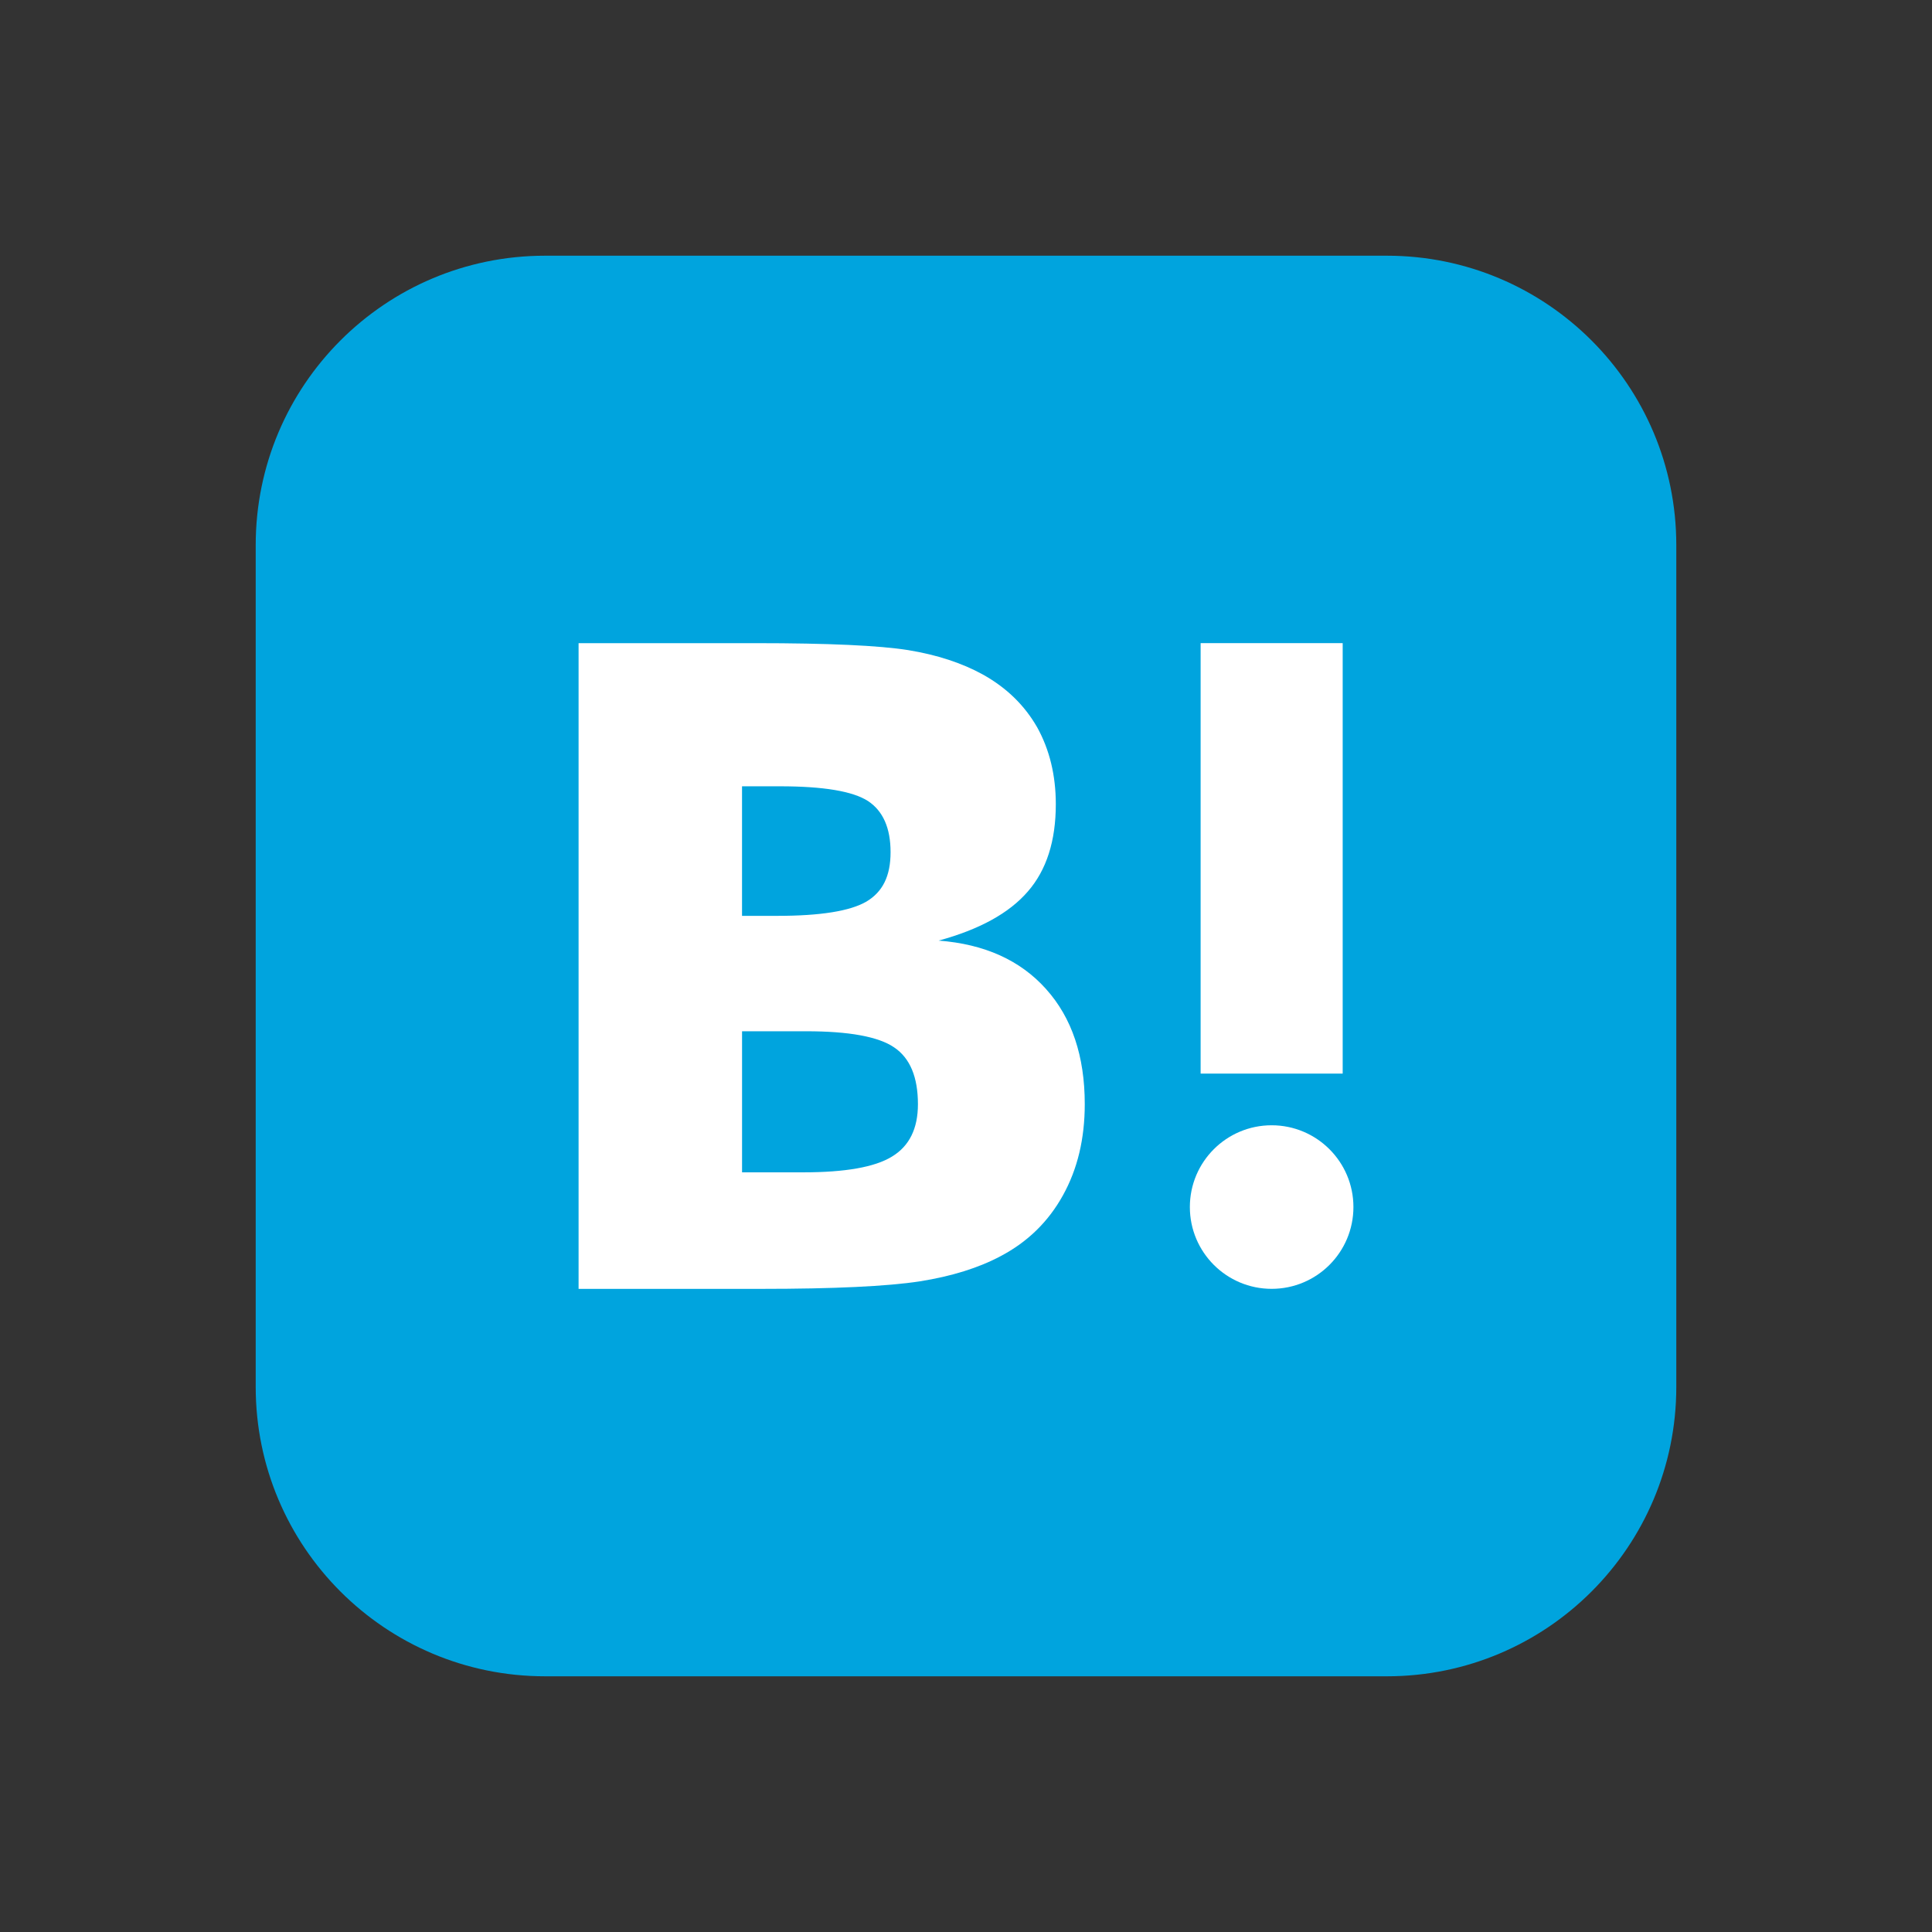 <?xml version="1.0" encoding="UTF-8"?>
<svg id="_レイヤー_2" data-name="レイヤー 2" xmlns="http://www.w3.org/2000/svg" xmlns:xlink="http://www.w3.org/1999/xlink" viewBox="0 0 680 680">
  <rect x="0" y="0" width="680" height="680" fill="#333333" stroke="none"/>
  <defs>
    <style>
      .cls-1 {
        fill: #fff;
      }

      .cls-2 {
        fill: none;
      }

      .cls-3 {
        clip-path: url(#clippath-1);
      }

      .cls-4 {
        fill: #00a4de;
      }

      .cls-5 {
        clip-path: url(#clippath);
      }
    </style>
    <clipPath id="clippath">
      <rect class="cls-2" width="680" height="680"/>
    </clipPath>
    <clipPath id="clippath-1">
      <rect class="cls-2" width="680" height="680"/>
    </clipPath>
  </defs>
  <g id="_レイヤー_1-2" data-name="レイヤー 1">
    <g class="cls-5">
      <g class="cls-3">
        <path class="cls-4" d="M488.15,590H191.85c-56.25,0-101.85-45.6-101.85-101.85V191.85c0-56.25,45.6-101.85,101.85-101.85h296.3c56.25,0,101.85,45.6,101.85,101.85v296.3c0,56.25-45.6,101.85-101.85,101.85"/>
        <path class="cls-1" d="M368.17,348.1c-9.06-10.12-21.65-15.81-37.8-17.04,14.37-3.92,24.81-9.65,31.41-17.3,6.57-7.55,9.83-17.81,9.83-30.71,0-10.22-2.23-19.26-6.56-27.06-4.44-7.76-10.81-13.97-19.19-18.62-7.33-4.03-16.04-6.88-26.2-8.55-10.21-1.62-28.07-2.45-53.7-2.45h-62.32v227.27h64.21c25.79,0,44.39-.9,55.77-2.63,11.36-1.79,20.9-4.79,28.61-8.91,9.55-5.04,16.83-12.21,21.91-21.42,5.12-9.24,7.66-19.89,7.66-32.08,0-16.85-4.54-30.4-13.63-40.49M261.18,276.75h13.3c15.37,0,25.7,1.74,31.03,5.19,5.26,3.47,7.94,9.46,7.94,18s-2.85,14-8.5,17.39c-5.72,3.33-16.15,5.02-31.41,5.02h-12.37v-45.6ZM313.94,407.08c-6.05,3.72-16.48,5.54-31.11,5.54h-21.65v-49.65h22.58c15.03,0,25.42,1.89,30.94,5.67,5.61,3.78,8.38,10.45,8.38,20.02,0,8.57-3.03,14.73-9.14,18.42"/>
        <path class="cls-1" d="M447.58,396.06c-15.91,0-28.79,12.88-28.79,28.78s12.89,28.79,28.79,28.79,28.78-12.89,28.78-28.79-12.9-28.78-28.78-28.78"/>
        <rect class="cls-1" x="422.58" y="226.36" width="50" height="151.51"/>
      </g>
    </g>
  </g>
</svg>
